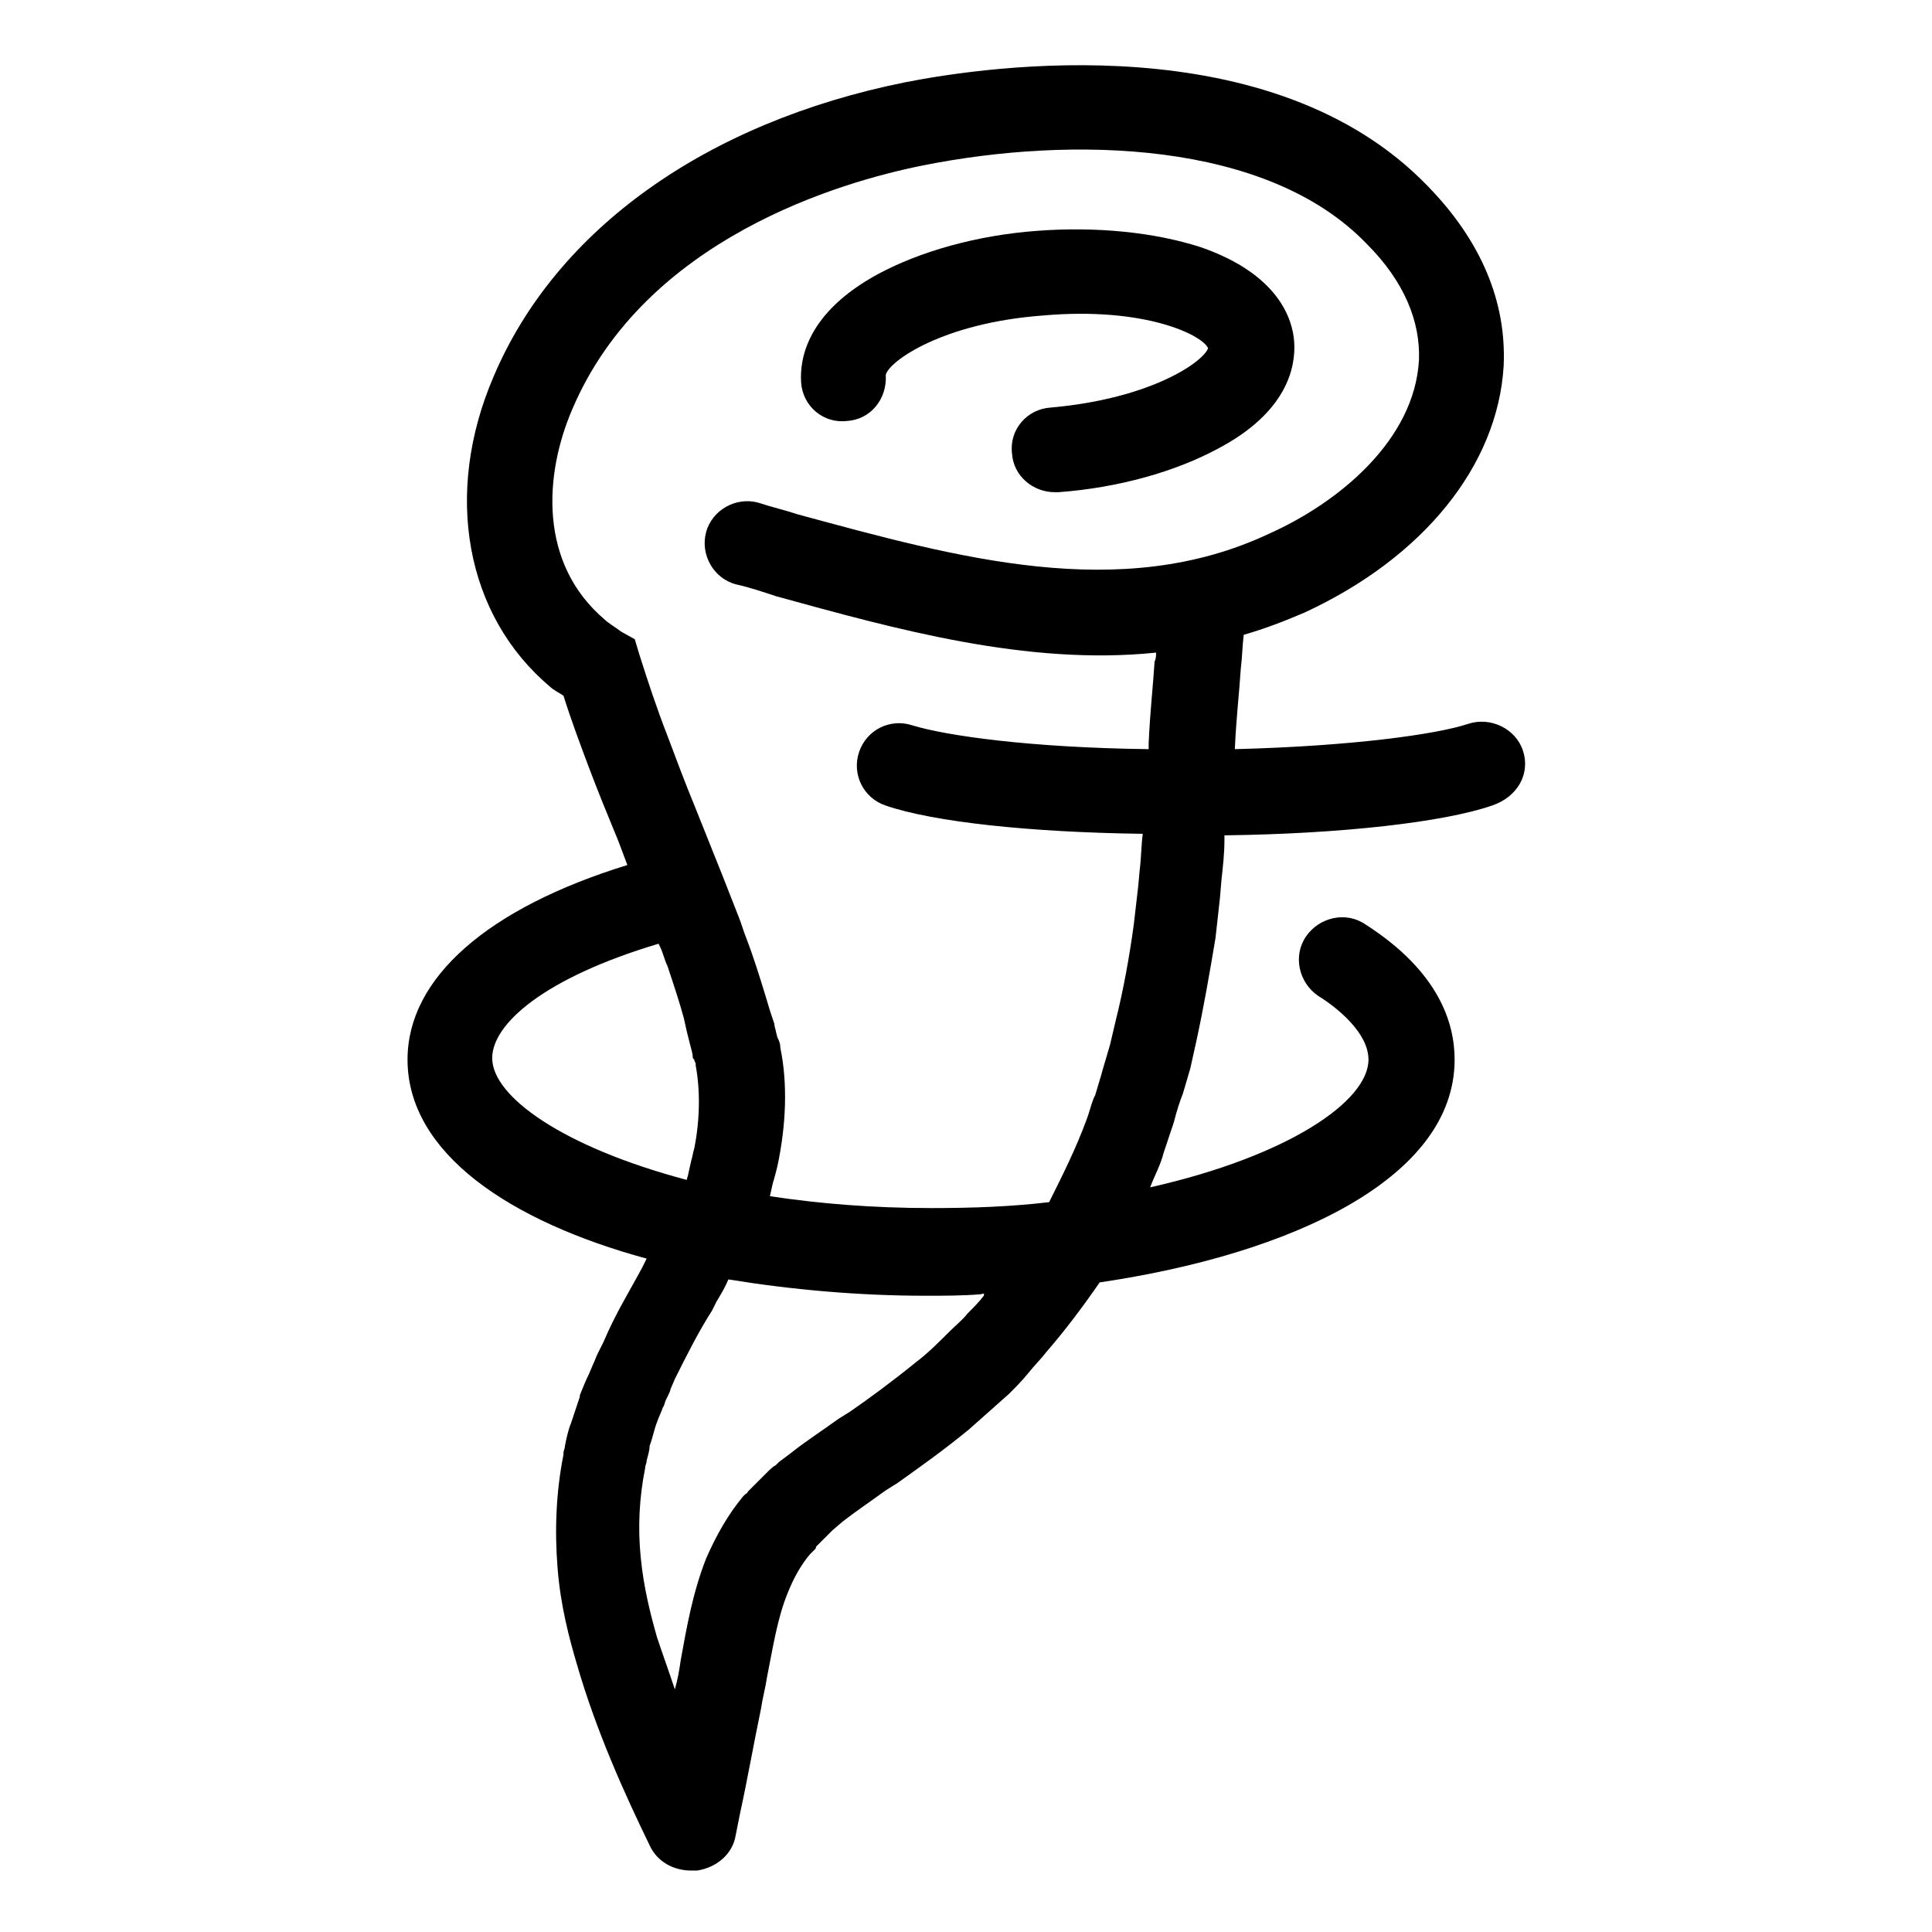 <?xml version="1.0" encoding="UTF-8"?>
<!-- The Best Svg Icon site in the world: iconSvg.co, Visit us! https://iconsvg.co -->
<svg fill="#000000" width="800px" height="800px" version="1.1" viewBox="144 144 512 512" xmlns="http://www.w3.org/2000/svg">
 <g>
  <path d="m547.6 342.93c-1.969-5.902-8.66-9.055-14.562-7.086-8.266 2.754-30.699 5.902-61.797 6.691 0.395-8.66 1.18-14.957 1.574-21.254 0.395-3.148 0.395-5.902 0.789-9.055 5.512-1.574 10.629-3.543 16.137-5.902 31.488-14.562 51.168-38.965 52.742-65.336 0.789-16.926-5.902-33.062-20.074-47.625-41.328-42.902-116.51-31.883-138.55-27.551-52.742 10.629-92.496 38.965-109.03 77.934-13.383 31.094-7.477 63.371 14.957 82.262 0.789 0.789 2.363 1.574 3.543 2.363 1.969 6.297 4.328 12.594 6.691 18.895 2.363 6.297 5.117 12.988 7.871 19.68l2.363 6.297c-37 11.414-58.254 29.914-58.254 51.562 0 24.797 27.16 42.902 63.371 52.742l-1.18 2.363c-3.148 5.902-7.086 12.203-10.234 19.68l-1.574 3.148c-0.395 0.789-0.789 1.969-1.18 2.754l-1.18 2.754c-0.789 1.574-1.574 3.543-2.363 5.512v0.395c-0.789 2.363-1.574 4.723-2.363 7.086-0.789 1.969-1.18 3.938-1.574 5.902 0 0.789-0.395 1.18-0.395 1.969v0.395c-1.969 9.84-2.363 20.074-1.574 29.914 0.789 10.234 3.148 18.895 5.117 25.586 5.117 17.711 12.594 34.242 19.285 48.02 1.969 4.328 6.297 6.691 11.02 6.691h1.574c5.117-0.789 9.445-4.328 10.234-9.445l1.18-5.902c1.969-9.055 3.543-18.105 5.512-27.551 0.395-2.754 1.18-5.512 1.574-8.266 1.574-7.871 2.754-15.742 5.512-22.434 1.574-3.938 3.543-7.477 5.902-10.234l1.18-1.18c0.395-0.395 0.395-0.395 0.395-0.789l2.363-2.363c0.395-0.395 0.395-0.395 0.789-0.789 0.395-0.395 0.789-0.789 1.18-1.18l2.754-2.363c3.543-2.754 7.086-5.117 11.414-8.266l3.148-1.969c5.512-3.938 12.203-8.66 18.895-14.168 3.543-3.148 7.086-6.297 10.629-9.445 1.574-1.574 3.543-3.543 5.117-5.512s3.543-3.938 4.723-5.512c5.117-5.902 9.84-12.203 14.168-18.5 50.773-7.477 94.07-27.551 94.07-59.039 0-9.445-3.938-23.223-23.617-35.816-5.117-3.543-12.203-1.969-15.742 3.148-3.543 5.117-1.969 12.203 3.148 15.742 5.117 3.148 13.383 9.84 13.383 16.926 0 11.02-21.254 25.586-57.859 33.852 1.18-3.148 2.754-5.902 3.543-9.055 0.789-2.363 1.574-4.723 2.363-7.086l0.395-1.18c0.789-3.148 1.574-5.512 2.363-7.477l1.969-6.691 1.574-7.086c1.969-9.055 3.543-18.105 5.117-27.551 0.395-3.543 0.789-7.086 1.18-10.629l0.395-4.723c0.395-3.543 0.789-7.086 0.789-10.629v-1.18c31.488-0.395 58.254-3.543 70.848-7.871 7.078-2.371 10.227-8.668 8.258-14.574zm-273.16 81.477c0-9.055 13.777-21.254 44.082-30.309l0.395 0.789c0.789 1.574 1.18 3.543 1.969 5.117 1.574 4.723 3.148 9.445 4.328 13.777l0.789 3.543 0.789 3.148c0.395 1.574 0.789 2.754 0.789 3.543 0 0.395 0 0.395 0.395 0.789 0 0.395 0.395 0.789 0.395 1.18v0.395c1.18 6.297 1.18 14.168-0.395 22.043-0.395 1.18-0.395 1.969-0.789 3.148l-0.789 3.543c0 0.395-0.395 1.18-0.395 1.574-32.672-8.664-51.562-22.047-51.562-32.281zm130.28 62.977c-1.18 1.574-2.754 3.148-4.328 4.723-1.18 1.574-3.148 3.148-4.723 4.723-3.148 3.148-5.902 5.902-9.055 8.266-6.297 5.117-12.203 9.445-17.32 12.988l-3.148 1.969c-4.328 3.148-8.66 5.902-12.594 9.055l-3.148 2.363-0.789 0.789c-0.789 0.395-1.574 1.18-2.363 1.969l-2.754 2.754c-0.789 0.789-1.574 1.574-2.363 2.363 0 0.395-0.395 0.395-0.789 0.789l-0.395 0.395c-3.938 4.723-7.086 10.234-9.84 16.531-3.543 9.055-5.117 18.105-6.691 26.766-0.395 2.754-0.789 5.117-1.574 7.871-1.574-4.723-3.148-9.055-4.723-13.777-1.574-5.512-3.543-12.988-4.328-21.254-0.789-7.871-0.395-15.742 1.18-23.617 0-0.789 0.395-1.18 0.395-1.969 0.395-1.574 0.789-2.754 0.789-3.938 0.789-1.969 1.18-4.328 1.969-6.297 0.395-1.18 1.18-2.754 1.574-3.938 0.395-0.395 0.395-1.18 0.789-1.969l0.395-0.789c0.395-0.789 0.789-1.574 0.789-1.969l1.18-2.754c3.148-6.297 6.297-12.594 9.84-18.105l1.18-2.363c1.18-1.969 2.363-3.938 3.148-5.902 16.926 2.754 34.637 4.328 52.348 4.328 4.723 0 9.84 0 14.562-0.395 1.184-0.395 0.789 0 0.789 0.395zm-49.199-207.04c-3.543-1.18-7.086-1.969-10.629-3.148-5.902-1.574-12.203 1.969-13.777 7.871-1.574 5.902 1.969 12.203 7.871 13.777 3.543 0.789 7.086 1.969 10.629 3.148 31.488 8.66 66.52 18.5 100.76 14.957 0 0.789 0 1.574-0.395 2.363-0.395 6.297-1.18 12.988-1.574 21.648v1.574c-31.488-0.395-53.531-3.543-62.582-6.297-5.902-1.969-12.203 1.18-14.168 7.086-1.969 5.902 1.18 12.203 7.086 14.168 12.594 4.328 38.18 7.086 68.094 7.477-0.395 3.148-0.395 6.297-0.789 9.445l-0.395 4.328c-0.395 3.543-0.789 6.691-1.18 10.234-1.18 8.66-2.754 17.32-4.723 25.191l-1.574 6.691-1.969 6.691c-0.395 1.574-1.18 3.938-1.969 6.691l-0.395 0.789c-0.789 1.969-1.18 3.938-1.969 5.902-2.754 7.477-6.297 14.562-9.84 21.648-9.84 1.18-20.074 1.574-31.094 1.574-15.742 0-29.914-1.18-42.902-3.148l0.789-3.543c0.395-1.18 0.789-2.754 1.18-4.328 2.363-11.02 2.754-22.043 0.789-31.488 0-1.18-0.395-1.969-0.789-2.754l-0.395-1.574c0-0.395-0.395-1.18-0.395-1.969l-1.18-3.547-1.18-3.938c-1.574-5.117-3.148-10.234-5.117-15.352-0.789-1.969-1.18-3.543-1.969-5.512l-4.328-11.02-7.086-17.711c-2.754-6.691-5.117-12.988-7.477-19.285-2.754-7.086-5.117-14.168-7.477-21.648l-1.18-3.938-3.543-1.969c-1.574-1.18-3.543-2.363-4.328-3.148-17.711-14.957-16.137-38.574-8.66-55.891 19.281-45.262 71.238-60.219 92.887-64.547 39.359-7.871 91.316-6.691 117.69 20.859 9.84 9.84 14.168 20.469 13.777 30.699-1.18 21.254-21.254 37.785-39.754 46.051-39.363 18.504-82.66 6.301-124.77-5.113z"/>
  <path d="m486.98 234.69c-0.395-6.297-4.328-18.105-24.797-25.191-12.203-3.938-27.551-5.512-43.297-4.328-16.137 1.18-31.094 5.512-42.117 11.414-18.895 10.234-20.859 22.434-20.469 28.734 0.395 6.297 5.902 11.02 12.203 10.234 6.297-0.395 10.629-5.902 10.234-12.203 0.789-3.543 14.957-13.777 41.723-15.742 26.766-2.363 42.117 5.117 43.691 8.66-1.18 3.543-14.957 13.383-41.723 15.742-6.297 0.395-11.02 5.902-10.234 12.203 0.395 5.902 5.512 10.234 11.414 10.234h0.789c16.137-1.18 31.094-5.512 42.117-11.414 18.891-9.848 20.859-22.047 20.465-28.344z"/>
 </g>
</svg>